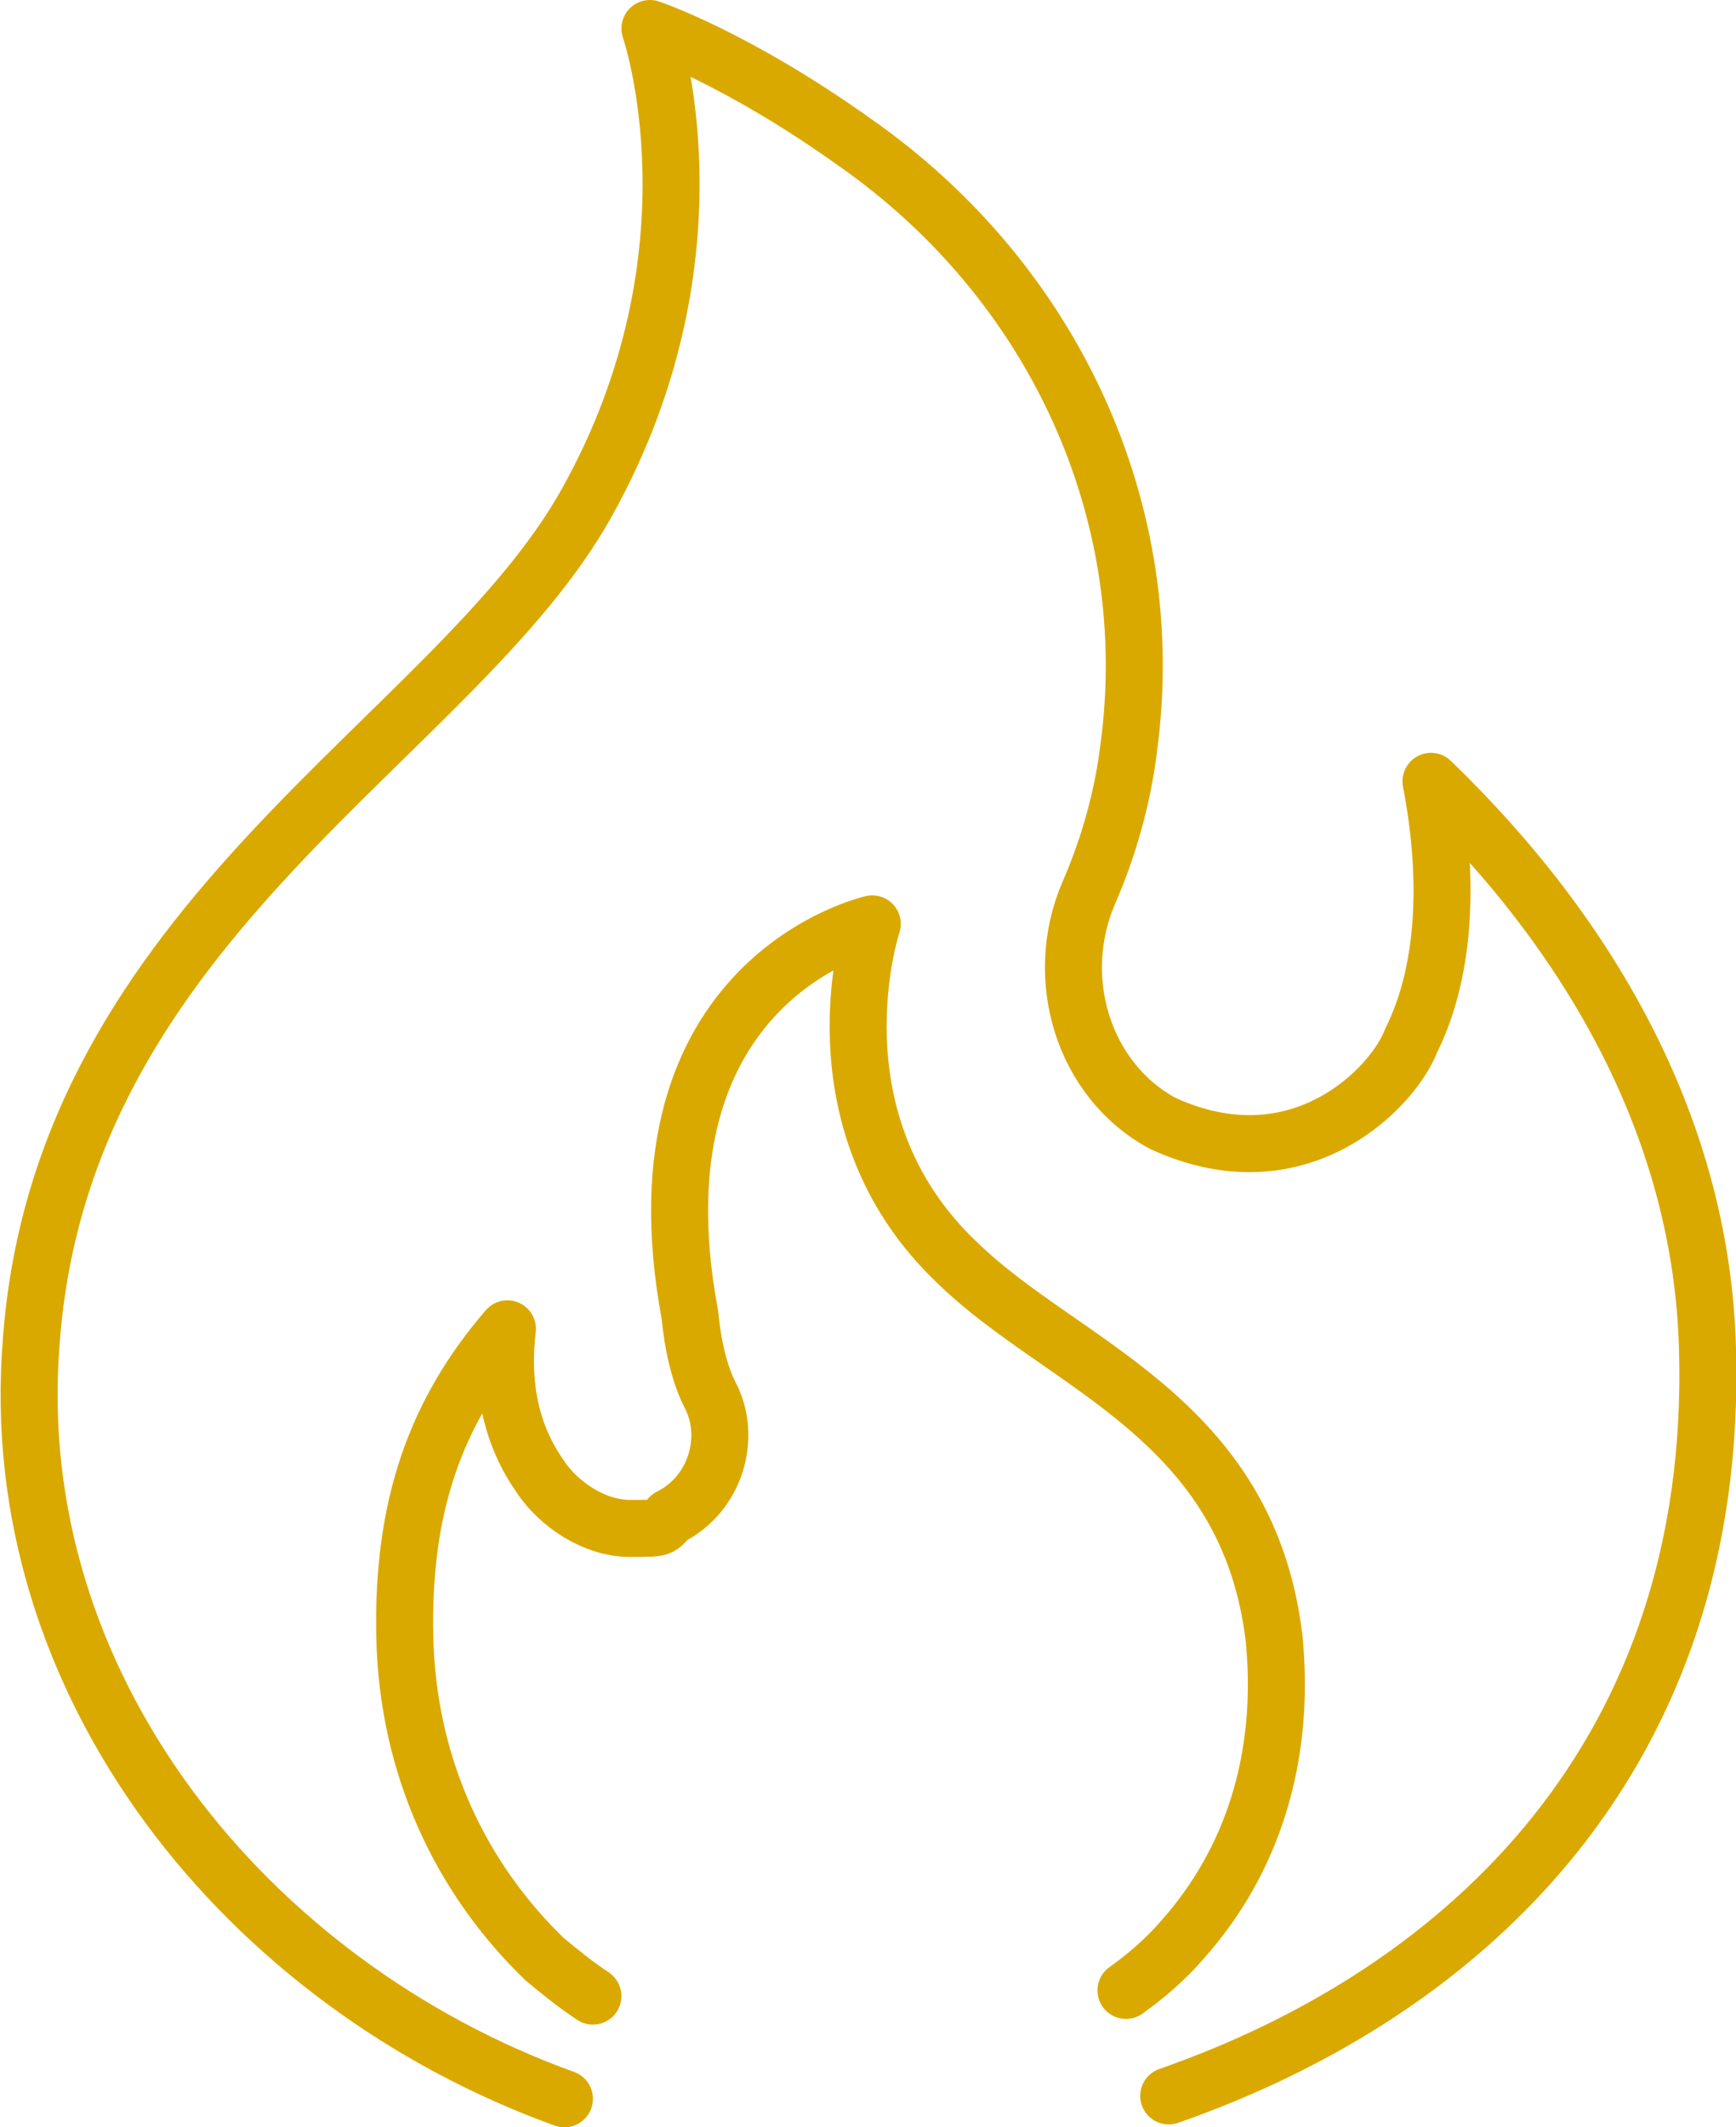 <?xml version="1.0" encoding="UTF-8"?>
<svg id="Layer_1" xmlns="http://www.w3.org/2000/svg" xmlns:xlink="http://www.w3.org/1999/xlink" version="1.1" viewBox="0 0 60.9 74.6">
  <!-- Generator: Adobe Illustrator 29.3.1, SVG Export Plug-In . SVG Version: 2.1.0 Build 151)  -->
  <defs>
    <style>
      .st0 {
        fill: none;
        stroke: #daa900;
        stroke-linecap: round;
        stroke-linejoin: round;
        stroke-width: 2px;
      }
    </style>
  </defs>
  <path class="st0" d="M19.8,73.6C8.7,69.6.1,59.1,1.1,47c1.1-14.8,14.9-21.1,19.5-29.4,4.9-8.8,2.2-16.6,2.2-16.6,0,0,3,1,7.2,4,7,4.9,10.7,13,9.6,21.2-.2,1.7-.7,3.5-1.4,5.1-1.3,3-.2,6.6,2.6,8.1,4.8,2.2,8.1-1.3,8.7-2.9,1.3-2.6,1.3-6,.7-9.1,5.7,5.5,9.5,12.3,9.7,19.9.4,14.1-8.3,22.5-18.9,26.2"/>
  <path class="st0" d="M20.8,70c-.6-.4-1.1-.8-1.7-1.3-2.9-2.8-4.8-6.7-4.9-11.3s1.1-7.9,3.6-10.8c-.2,1.7,0,3.5,1.1,5.1.7,1.1,2,1.9,3.2,1.9s1,0,1.4-.4c1.6-.8,2.2-2.8,1.4-4.3-.4-.8-.6-1.8-.7-2.8-2.2-11.8,6.4-13.7,6.4-13.7,0,0-2.3,6.9,3,11.9,3.7,3.6,10.2,5.4,11.1,13.2.4,4.2-.8,7.8-3.2,10.5-.6.7-1.3,1.3-2,1.8"/>
</svg>